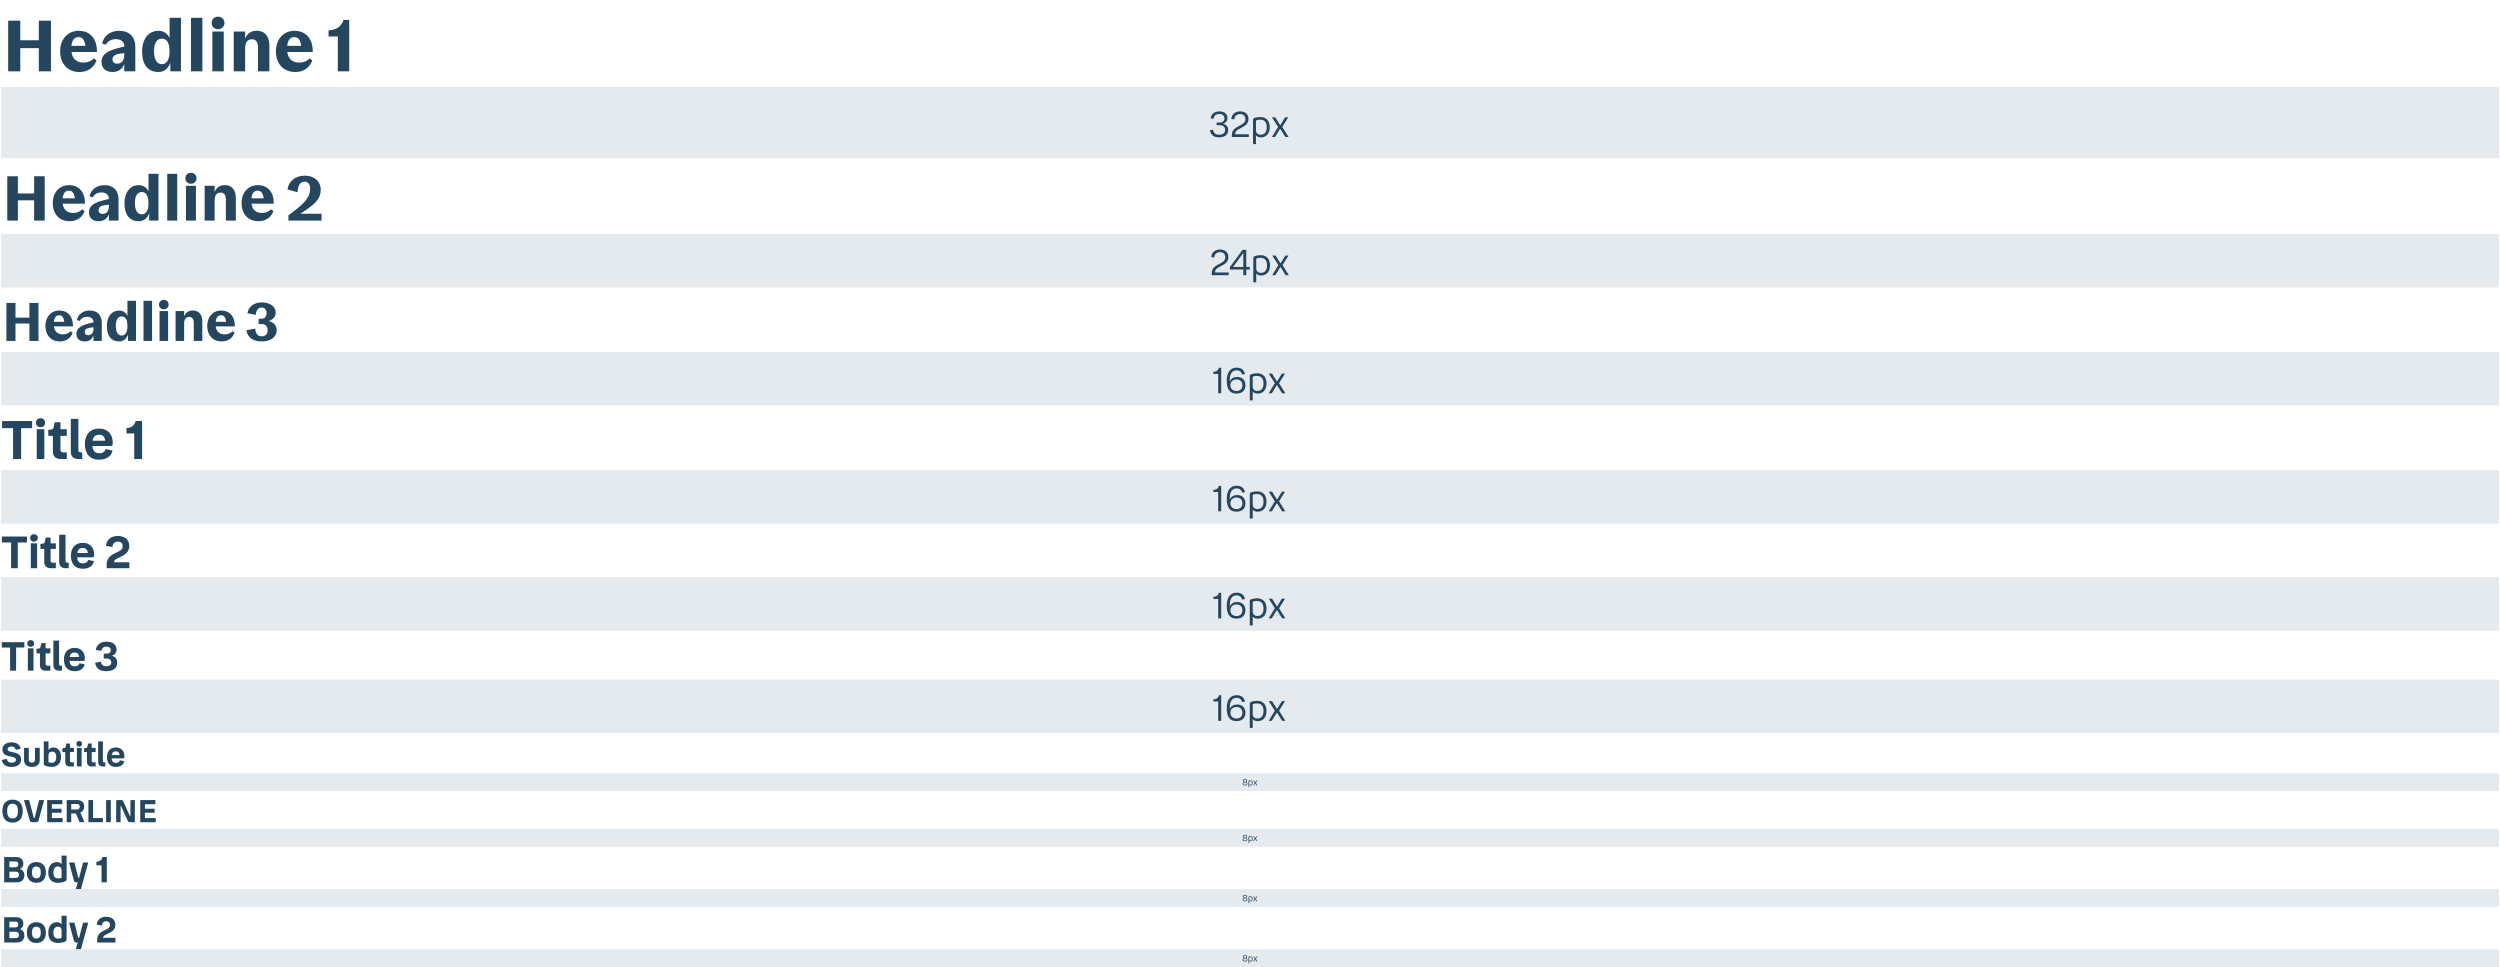 <svg width="1122" height="434" viewBox="0 0 1122 434" fill="none" xmlns="http://www.w3.org/2000/svg">
<path d="M3.668 9.28H9.108V18.08H17.428V9.28H22.868V32H17.428V21.6H9.108V32H3.668V9.28ZM43.503 23.328H32.079C32.495 26.336 34.319 28.096 37.487 28.096C39.407 28.096 40.911 27.424 42.127 26.208L43.311 27.136C42.223 30.176 39.599 32.32 35.631 32.32C30.415 32.32 26.991 28.672 26.991 23.008C26.991 17.696 30.319 13.824 35.343 13.824C40.559 13.824 43.631 17.6 43.503 23.328ZM35.247 16.64C33.423 16.64 32.335 17.952 32.047 20.576H38.319C37.967 17.952 37.007 16.64 35.247 16.64ZM53.496 13.824C57.848 13.824 60.728 16.288 60.728 21.152V32H55.768V28.736C55 30.752 53.4 32.32 50.488 32.32C47.256 32.32 45.56 30.464 45.56 27.808C45.56 24.416 48.216 22.752 53.432 21.472L55.768 20.896V20.608C55.768 18.944 54.36 17.568 52.024 17.568C49.976 17.568 48.408 18.432 47.512 20.064L45.816 19.52C46.584 16.16 49.4 13.824 53.496 13.824ZM50.488 26.624C50.488 27.904 51.256 28.576 52.632 28.576C54.168 28.576 55.768 27.552 55.768 24.8V23.84L53.72 24.096C51.512 24.384 50.488 25.28 50.488 26.624ZM71.135 32.32C66.303 32.32 63.775 28.96 63.775 23.072C63.775 17.504 66.687 13.824 71.103 13.824C73.375 13.824 75.071 14.944 76.095 17.024V8H81.215V32H76.447V28.224C75.423 30.976 73.471 32.32 71.135 32.32ZM72.639 28.8C75.071 28.8 76.095 26.368 76.095 23.072C76.095 19.584 75.071 17.344 72.639 17.344C70.431 17.344 69.119 19.264 69.119 23.072C69.119 26.72 70.431 28.8 72.639 28.8ZM90.829 32H85.709V8H90.829V32ZM97.862 13.12C96.166 13.12 94.983 11.904 94.983 10.304C94.983 8.672 96.166 7.488 97.862 7.488C99.526 7.488 100.743 8.672 100.743 10.304C100.743 11.904 99.526 13.12 97.862 13.12ZM95.302 14.144H100.423V32H95.302V14.144ZM110.016 21.696V32H104.896V14.144H110.016V17.28C110.944 15.072 112.704 13.792 115.264 13.792C118.656 13.792 120.896 16.064 120.896 20.48V32H115.776V21.216C115.776 18.816 114.816 17.632 113.056 17.632C111.072 17.632 110.016 18.976 110.016 21.696ZM140.347 23.328H128.923C129.339 26.336 131.163 28.096 134.331 28.096C136.251 28.096 137.755 27.424 138.971 26.208L140.155 27.136C139.067 30.176 136.443 32.32 132.475 32.32C127.259 32.32 123.835 28.672 123.835 23.008C123.835 17.696 127.163 13.824 132.187 13.824C137.403 13.824 140.475 17.6 140.347 23.328ZM132.091 16.64C130.267 16.64 129.179 17.952 128.891 20.576H135.163C134.811 17.952 133.851 16.64 132.091 16.64ZM147.45 13.632C151.161 13.44 153.21 11.84 154.17 8.96H156.73V32H151.61V16.352H147.45V13.632Z" fill="#25465F"/>
<rect width="1121" height="32" transform="translate(0.5 39)" fill="#E4EAED"/>
<path d="M551.22 58.396C551.22 60.492 549.62 61.644 547.156 61.644C544.644 61.644 543.332 60.476 543.028 58.412L544.388 58.172C544.58 59.644 545.524 60.476 547.156 60.476C548.852 60.476 549.828 59.66 549.828 58.348C549.828 57.036 549.012 56.188 547.332 56.188H546.004V55.004H547.284C548.772 55.004 549.54 54.3 549.54 53.132C549.54 51.916 548.724 51.164 547.252 51.164C545.668 51.164 544.756 51.98 544.628 53.356L543.332 53.132C543.572 51.164 545.028 49.996 547.284 49.996C549.508 49.996 550.884 51.132 550.884 53.004C550.884 54.316 550.132 55.164 548.868 55.532C550.372 55.884 551.22 56.86 551.22 58.396ZM552.864 60.46C552.864 58.412 554.352 57.42 555.952 56.588C557.552 55.756 558.928 55.196 558.928 53.484C558.928 52.044 558.048 51.18 556.576 51.18C555.04 51.18 554.08 52.076 553.936 53.596L552.592 53.372C552.864 51.228 554.288 49.996 556.576 49.996C558.896 49.996 560.304 51.292 560.304 53.468C560.304 55.532 558.848 56.46 557.152 57.34C555.712 58.092 554.336 58.7 554.336 60.14V60.268H560.48V61.5H552.864V60.46ZM565.926 61.644C564.918 61.644 564.166 61.34 563.67 60.716V64.7H562.358V53.836C562.358 53.276 562.63 53.1 563.03 52.956C563.798 52.652 564.934 52.524 565.67 52.524C568.246 52.524 569.862 54.172 569.862 57.084C569.862 60.06 568.182 61.644 565.926 61.644ZM568.518 57.116C568.518 54.94 567.526 53.708 565.622 53.708C564.902 53.708 564.39 53.804 564.086 53.9C563.734 53.996 563.67 54.06 563.67 54.348V58.332C563.67 59.708 564.406 60.46 565.798 60.46C567.478 60.46 568.518 59.324 568.518 57.116ZM570.852 52.668H572.356L574.42 55.996C574.468 56.076 574.516 56.092 574.58 56.092C574.628 56.092 574.66 56.092 574.724 55.996L576.756 52.668H578.164L575.492 56.972L578.324 61.5H576.868L574.676 57.996C574.628 57.916 574.596 57.9 574.532 57.9C574.468 57.9 574.436 57.916 574.388 57.996L572.244 61.5H570.836L573.604 56.972L570.852 52.668Z" fill="#25465F"/>
<path d="M3.272 79.12H8.032V86.82H15.312V79.12H20.072V99H15.312V89.9H8.032V99H3.272V79.12ZM38.128 91.412H28.132C28.496 94.044 30.092 95.584 32.864 95.584C34.544 95.584 35.86 94.996 36.924 93.932L37.96 94.744C37.008 97.404 34.712 99.28 31.24 99.28C26.676 99.28 23.68 96.088 23.68 91.132C23.68 86.484 26.592 83.096 30.988 83.096C35.552 83.096 38.24 86.4 38.128 91.412ZM30.904 85.56C29.308 85.56 28.356 86.708 28.104 89.004H33.592C33.284 86.708 32.444 85.56 30.904 85.56ZM46.871 83.096C50.679 83.096 53.199 85.252 53.199 89.508V99H48.859V96.144C48.187 97.908 46.787 99.28 44.239 99.28C41.411 99.28 39.927 97.656 39.927 95.332C39.927 92.364 42.251 90.908 46.815 89.788L48.859 89.284V89.032C48.859 87.576 47.627 86.372 45.583 86.372C43.791 86.372 42.419 87.128 41.635 88.556L40.151 88.08C40.823 85.14 43.287 83.096 46.871 83.096ZM44.239 94.296C44.239 95.416 44.911 96.004 46.115 96.004C47.459 96.004 48.859 95.108 48.859 92.7V91.86L47.067 92.084C45.135 92.336 44.239 93.12 44.239 94.296ZM62.305 99.28C58.077 99.28 55.865 96.34 55.865 91.188C55.865 86.316 58.413 83.096 62.277 83.096C64.265 83.096 65.749 84.076 66.645 85.896V78H71.125V99H66.953V95.696C66.057 98.104 64.349 99.28 62.305 99.28ZM63.621 96.2C65.749 96.2 66.645 94.072 66.645 91.188C66.645 88.136 65.749 86.176 63.621 86.176C61.689 86.176 60.541 87.856 60.541 91.188C60.541 94.38 61.689 96.2 63.621 96.2ZM79.538 99H75.058V78H79.538V99ZM85.692 82.48C84.208 82.48 83.172 81.416 83.172 80.016C83.172 78.588 84.208 77.552 85.692 77.552C87.148 77.552 88.212 78.588 88.212 80.016C88.212 81.416 87.148 82.48 85.692 82.48ZM83.452 83.376H87.932V99H83.452V83.376ZM96.327 89.984V99H91.847V83.376H96.327V86.12C97.139 84.188 98.679 83.068 100.919 83.068C103.887 83.068 105.847 85.056 105.847 88.92V99H101.367V89.564C101.367 87.464 100.527 86.428 98.987 86.428C97.251 86.428 96.327 87.604 96.327 89.984ZM122.866 91.412H112.87C113.234 94.044 114.83 95.584 117.602 95.584C119.282 95.584 120.598 94.996 121.662 93.932L122.698 94.744C121.746 97.404 119.45 99.28 115.978 99.28C111.414 99.28 108.418 96.088 108.418 91.132C108.418 86.484 111.33 83.096 115.726 83.096C120.29 83.096 122.978 86.4 122.866 91.412ZM115.642 85.56C114.046 85.56 113.094 86.708 112.842 89.004H118.33C118.022 86.708 117.182 85.56 115.642 85.56ZM129.445 96.676L132.777 94.1C138.433 89.732 139.189 87.1 139.189 84.468C139.189 82.704 138.265 81.528 136.697 81.528C134.681 81.528 133.645 83.376 133.561 86.288L129.053 85.056C129.473 81.248 132.693 78.84 136.697 78.84C141.373 78.84 143.949 81.696 143.949 85.056C143.949 88.528 142.521 90.936 135.997 95.136L134.793 95.92H144.313V99H129.445V96.676Z" fill="#25465F"/>
<rect width="1121" height="24" transform="translate(0.5 105)" fill="#E4EAED"/>
<path d="M543.848 122.46C543.848 120.412 545.336 119.42 546.936 118.588C548.536 117.756 549.912 117.196 549.912 115.484C549.912 114.044 549.032 113.18 547.56 113.18C546.024 113.18 545.064 114.076 544.92 115.596L543.576 115.372C543.848 113.228 545.272 111.996 547.56 111.996C549.88 111.996 551.288 113.292 551.288 115.468C551.288 117.532 549.832 118.46 548.136 119.34C546.696 120.092 545.32 120.7 545.32 122.14V122.268H551.464V123.5H543.848V122.46ZM559.333 123.5H557.989V120.956H551.973V119.884L557.637 112.14H559.333V119.804H560.917V120.956H559.333V123.5ZM553.397 119.804H557.989V113.532L553.397 119.804ZM566.051 123.644C565.043 123.644 564.291 123.34 563.795 122.716V126.7H562.483V115.836C562.483 115.276 562.755 115.1 563.155 114.956C563.923 114.652 565.059 114.524 565.795 114.524C568.371 114.524 569.987 116.172 569.987 119.084C569.987 122.06 568.307 123.644 566.051 123.644ZM568.643 119.116C568.643 116.94 567.651 115.708 565.747 115.708C565.027 115.708 564.515 115.804 564.211 115.9C563.859 115.996 563.795 116.06 563.795 116.348V120.332C563.795 121.708 564.531 122.46 565.923 122.46C567.603 122.46 568.643 121.324 568.643 119.116ZM570.977 114.668H572.481L574.545 117.996C574.593 118.076 574.641 118.092 574.705 118.092C574.753 118.092 574.785 118.092 574.849 117.996L576.881 114.668H578.289L575.617 118.972L578.449 123.5H576.993L574.801 119.996C574.753 119.916 574.721 119.9 574.657 119.9C574.593 119.9 574.561 119.916 574.513 119.996L572.369 123.5H570.961L573.729 118.972L570.977 114.668Z" fill="#25465F"/>
<path d="M2.876 135.96H6.956V142.56H13.196V135.96H17.276V153H13.196V145.2H6.956V153H2.876V135.96ZM32.752 146.496H24.184C24.496 148.752 25.864 150.072 28.24 150.072C29.68 150.072 30.808 149.568 31.72 148.656L32.608 149.352C31.792 151.632 29.824 153.24 26.848 153.24C22.936 153.24 20.368 150.504 20.368 146.256C20.368 142.272 22.864 139.368 26.632 139.368C30.544 139.368 32.848 142.2 32.752 146.496ZM26.56 141.48C25.192 141.48 24.376 142.464 24.16 144.432H28.864C28.6 142.464 27.88 141.48 26.56 141.48ZM40.247 139.368C43.511 139.368 45.671 141.216 45.671 144.864V153H41.951V150.552C41.375 152.064 40.175 153.24 37.991 153.24C35.567 153.24 34.295 151.848 34.295 149.856C34.295 147.312 36.287 146.064 40.199 145.104L41.951 144.672V144.456C41.951 143.208 40.895 142.176 39.143 142.176C37.607 142.176 36.431 142.824 35.759 144.048L34.487 143.64C35.063 141.12 37.175 139.368 40.247 139.368ZM37.991 148.968C37.991 149.928 38.567 150.432 39.599 150.432C40.751 150.432 41.951 149.664 41.951 147.6V146.88L40.415 147.072C38.759 147.288 37.991 147.96 37.991 148.968ZM53.476 153.24C49.852 153.24 47.956 150.72 47.956 146.304C47.956 142.128 50.14 139.368 53.452 139.368C55.156 139.368 56.428 140.208 57.196 141.768V135H61.036V153H57.46V150.168C56.692 152.232 55.228 153.24 53.476 153.24ZM54.604 150.6C56.428 150.6 57.196 148.776 57.196 146.304C57.196 143.688 56.428 142.008 54.604 142.008C52.948 142.008 51.964 143.448 51.964 146.304C51.964 149.04 52.948 150.6 54.604 150.6ZM68.247 153H64.407V135H68.247V153ZM73.522 138.84C72.25 138.84 71.362 137.928 71.362 136.728C71.362 135.504 72.25 134.616 73.522 134.616C74.77 134.616 75.682 135.504 75.682 136.728C75.682 137.928 74.77 138.84 73.522 138.84ZM71.602 139.608H75.442V153H71.602V139.608ZM82.637 145.272V153H78.797V139.608H82.637V141.96C83.333 140.304 84.653 139.344 86.573 139.344C89.117 139.344 90.797 141.048 90.797 144.36V153H86.957V144.912C86.957 143.112 86.237 142.224 84.917 142.224C83.429 142.224 82.637 143.232 82.637 145.272ZM105.385 146.496H96.817C97.129 148.752 98.497 150.072 100.873 150.072C102.313 150.072 103.441 149.568 104.353 148.656L105.241 149.352C104.425 151.632 102.457 153.24 99.481 153.24C95.569 153.24 93.001 150.504 93.001 146.256C93.001 142.272 95.497 139.368 99.265 139.368C103.177 139.368 105.481 142.2 105.385 146.496ZM99.193 141.48C97.825 141.48 97.009 142.464 96.793 144.432H101.497C101.233 142.464 100.513 141.48 99.193 141.48ZM117.552 153.24C113.76 153.24 111.12 151.656 110.592 148.2L114.552 147.48C114.72 149.736 115.656 150.936 117.408 150.936C119.208 150.936 120.096 149.88 120.096 148.2C120.096 146.352 119.04 145.44 117.552 145.44H116.088V143.04H117.408C118.776 143.04 119.64 142.104 119.64 140.52C119.64 139.056 118.824 138.024 117.384 138.024C115.752 138.024 114.96 139.296 114.792 141.312L111.048 140.592C111.504 137.472 114.264 135.72 117.456 135.72C121.272 135.72 123.72 137.664 123.72 140.256C123.72 142.08 122.568 143.544 120.456 144.072C122.808 144.504 124.176 146.064 124.176 148.2C124.176 151.416 121.296 153.24 117.552 153.24Z" fill="#25465F"/>
<rect width="1121" height="24" transform="translate(0.5 158)" fill="#E4EAED"/>
<path d="M548.08 165.044V176.5H546.72V167.812H544.56V166.868C545.776 166.852 546.8 166.292 546.992 165.044H548.08ZM558.954 172.9C558.954 175.236 557.434 176.644 554.922 176.644C551.962 176.644 550.57 174.772 550.57 170.82C550.57 167.044 552.202 164.996 554.986 164.996C557.098 164.996 558.378 166.052 558.746 167.844L557.418 168.084C557.226 166.9 556.314 166.196 554.97 166.196C553.05 166.196 551.93 167.7 551.93 170.516V171.204C552.458 169.828 553.738 169.172 555.162 169.172C557.53 169.172 558.954 170.596 558.954 172.9ZM554.89 175.476C556.57 175.476 557.578 174.516 557.578 172.9C557.578 171.268 556.57 170.292 554.906 170.292C553.466 170.292 552.202 171.22 552.202 172.868C552.202 174.308 553.146 175.476 554.89 175.476ZM564.473 176.644C563.465 176.644 562.713 176.34 562.217 175.716V179.7H560.905V168.836C560.905 168.276 561.177 168.1 561.577 167.956C562.345 167.652 563.481 167.524 564.217 167.524C566.793 167.524 568.409 169.172 568.409 172.084C568.409 175.06 566.729 176.644 564.473 176.644ZM567.065 172.116C567.065 169.94 566.073 168.708 564.169 168.708C563.449 168.708 562.937 168.804 562.633 168.9C562.281 168.996 562.217 169.06 562.217 169.348V173.332C562.217 174.708 562.953 175.46 564.345 175.46C566.025 175.46 567.065 174.324 567.065 172.116ZM569.399 167.668H570.903L572.967 170.996C573.015 171.076 573.062 171.092 573.127 171.092C573.174 171.092 573.207 171.092 573.271 170.996L575.303 167.668H576.711L574.039 171.972L576.871 176.5H575.415L573.223 172.996C573.174 172.916 573.143 172.9 573.079 172.9C573.015 172.9 572.983 172.916 572.935 172.996L570.791 176.5H569.383L572.151 171.972L569.399 167.668Z" fill="#25465F"/>
<path d="M0.932 192.152V188.96H14.42V192.152H9.476V206H5.876V192.152H0.932ZM18.18 191.744C16.98 191.744 16.116 190.856 16.116 189.728C16.116 188.552 16.98 187.688 18.18 187.688C19.38 187.688 20.268 188.552 20.268 189.728C20.268 190.856 19.38 191.744 18.18 191.744ZM16.5 192.632H19.884V206H16.5V192.632ZM27.139 195.632V201.848C27.139 202.616 27.523 203.024 28.291 203.024H29.971V206H27.139C24.931 206 23.731 204.824 23.731 202.568V195.632H21.667V192.944L22.987 192.752C23.635 192.656 23.851 192.512 23.995 191.96L24.547 189.512H27.139V192.632H29.971V195.632H27.139ZM35.109 206C33.093 206 31.773 204.944 31.773 202.664V188H35.181V202.016C35.181 202.664 35.493 203.024 36.117 203.024H36.909V206H35.109ZM44.617 203.408C46.249 203.408 47.161 202.64 47.329 201.536L50.497 202.184C49.993 204.728 47.833 206.312 44.497 206.312C40.369 206.312 38.089 203.72 38.089 199.28C38.089 195.032 40.489 192.344 44.473 192.344C48.505 192.344 50.593 195.08 50.593 198.56C50.593 199.712 50.521 200.168 49.825 200.168H41.473C41.665 202.592 42.793 203.408 44.617 203.408ZM44.473 195.128C42.889 195.128 41.857 195.848 41.521 197.816H47.209C46.993 195.968 46.081 195.128 44.473 195.128ZM63.772 188.936V206H60.243V194.552H56.764V192.08C58.803 192.08 60.483 190.952 60.843 188.936H63.772Z" fill="#25465F"/>
<rect width="1121" height="24" transform="translate(0.5 211)" fill="#E4EAED"/>
<path d="M548.08 218.044V229.5H546.72V220.812H544.56V219.868C545.776 219.852 546.8 219.292 546.992 218.044H548.08ZM558.954 225.9C558.954 228.236 557.434 229.644 554.922 229.644C551.962 229.644 550.57 227.772 550.57 223.82C550.57 220.044 552.202 217.996 554.986 217.996C557.098 217.996 558.378 219.052 558.746 220.844L557.418 221.084C557.226 219.9 556.314 219.196 554.97 219.196C553.05 219.196 551.93 220.7 551.93 223.516V224.204C552.458 222.828 553.738 222.172 555.162 222.172C557.53 222.172 558.954 223.596 558.954 225.9ZM554.89 228.476C556.57 228.476 557.578 227.516 557.578 225.9C557.578 224.268 556.57 223.292 554.906 223.292C553.466 223.292 552.202 224.22 552.202 225.868C552.202 227.308 553.146 228.476 554.89 228.476ZM564.473 229.644C563.465 229.644 562.713 229.34 562.217 228.716V232.7H560.905V221.836C560.905 221.276 561.177 221.1 561.577 220.956C562.345 220.652 563.481 220.524 564.217 220.524C566.793 220.524 568.409 222.172 568.409 225.084C568.409 228.06 566.729 229.644 564.473 229.644ZM567.065 225.116C567.065 222.94 566.073 221.708 564.169 221.708C563.449 221.708 562.937 221.804 562.633 221.9C562.281 221.996 562.217 222.06 562.217 222.348V226.332C562.217 227.708 562.953 228.46 564.345 228.46C566.025 228.46 567.065 227.324 567.065 225.116ZM569.399 220.668H570.903L572.967 223.996C573.015 224.076 573.062 224.092 573.127 224.092C573.174 224.092 573.207 224.092 573.271 223.996L575.303 220.668H576.711L574.039 224.972L576.871 229.5H575.415L573.223 225.996C573.174 225.916 573.143 225.9 573.079 225.9C573.015 225.9 572.983 225.916 572.935 225.996L570.791 229.5H569.383L572.151 224.972L569.399 220.668Z" fill="#25465F"/>
<path d="M0.86 243.46V240.8H12.1V243.46H7.98V255H4.98V243.46H0.86ZM15.233 243.12C14.233 243.12 13.513 242.38 13.513 241.44C13.513 240.46 14.233 239.74 15.233 239.74C16.233 239.74 16.973 240.46 16.973 241.44C16.973 242.38 16.233 243.12 15.233 243.12ZM13.833 243.86H16.653V255H13.833V243.86ZM22.7 246.36V251.54C22.7 252.18 23.02 252.52 23.66 252.52H25.059V255H22.7C20.86 255 19.86 254.02 19.86 252.14V246.36H18.14V244.12L19.239 243.96C19.779 243.88 19.959 243.76 20.079 243.3L20.54 241.26H22.7V243.86H25.059V246.36H22.7ZM29.341 255C27.661 255 26.561 254.12 26.561 252.22V240H29.401V251.68C29.401 252.22 29.661 252.52 30.181 252.52H30.841V255H29.341ZM37.264 252.84C38.624 252.84 39.385 252.2 39.525 251.28L42.164 251.82C41.745 253.94 39.944 255.26 37.164 255.26C33.724 255.26 31.825 253.1 31.825 249.4C31.825 245.86 33.825 243.62 37.145 243.62C40.505 243.62 42.245 245.9 42.245 248.8C42.245 249.76 42.184 250.14 41.605 250.14H34.645C34.804 252.16 35.745 252.84 37.264 252.84ZM37.145 245.94C35.825 245.94 34.965 246.54 34.684 248.18H39.425C39.245 246.64 38.484 245.94 37.145 245.94ZM47.866 253.32C47.866 250.76 49.486 249.3 51.506 248.34C53.546 247.36 55.046 246.88 55.046 245.14C55.046 243.82 54.246 243.08 52.906 243.08C51.446 243.08 50.586 243.96 50.446 245.5L47.526 244.98C47.906 242.12 49.886 240.54 52.906 240.54C56.066 240.54 58.006 242.24 58.006 245.06C58.006 247.44 56.566 248.72 54.406 249.78C52.746 250.62 51.186 251.1 51.106 252.34H58.066V255H47.866V253.32Z" fill="#25465F"/>
<rect width="1121" height="24" transform="translate(0.5 259)" fill="#E4EAED"/>
<path d="M548.08 266.044V277.5H546.72V268.812H544.56V267.868C545.776 267.852 546.8 267.292 546.992 266.044H548.08ZM558.954 273.9C558.954 276.236 557.434 277.644 554.922 277.644C551.962 277.644 550.57 275.772 550.57 271.82C550.57 268.044 552.202 265.996 554.986 265.996C557.098 265.996 558.378 267.052 558.746 268.844L557.418 269.084C557.226 267.9 556.314 267.196 554.97 267.196C553.05 267.196 551.93 268.7 551.93 271.516V272.204C552.458 270.828 553.738 270.172 555.162 270.172C557.53 270.172 558.954 271.596 558.954 273.9ZM554.89 276.476C556.57 276.476 557.578 275.516 557.578 273.9C557.578 272.268 556.57 271.292 554.906 271.292C553.466 271.292 552.202 272.22 552.202 273.868C552.202 275.308 553.146 276.476 554.89 276.476ZM564.473 277.644C563.465 277.644 562.713 277.34 562.217 276.716V280.7H560.905V269.836C560.905 269.276 561.177 269.1 561.577 268.956C562.345 268.652 563.481 268.524 564.217 268.524C566.793 268.524 568.409 270.172 568.409 273.084C568.409 276.06 566.729 277.644 564.473 277.644ZM567.065 273.116C567.065 270.94 566.073 269.708 564.169 269.708C563.449 269.708 562.937 269.804 562.633 269.9C562.281 269.996 562.217 270.06 562.217 270.348V274.332C562.217 275.708 562.953 276.46 564.345 276.46C566.025 276.46 567.065 275.324 567.065 273.116ZM569.399 268.668H570.903L572.967 271.996C573.015 272.076 573.062 272.092 573.127 272.092C573.174 272.092 573.207 272.092 573.271 271.996L575.303 268.668H576.711L574.039 272.972L576.871 277.5H575.415L573.223 273.996C573.174 273.916 573.143 273.9 573.079 273.9C573.015 273.9 572.983 273.916 572.935 273.996L570.791 277.5H569.383L572.151 272.972L569.399 268.668Z" fill="#25465F"/>
<path d="M0.824 290.614V288.22H10.94V290.614H7.232V301H4.532V290.614H0.824ZM13.76 290.308C12.86 290.308 12.212 289.642 12.212 288.796C12.212 287.914 12.86 287.266 13.76 287.266C14.66 287.266 15.326 287.914 15.326 288.796C15.326 289.642 14.66 290.308 13.76 290.308ZM12.5 290.974H15.038V301H12.5V290.974ZM20.48 293.224V297.886C20.48 298.462 20.768 298.768 21.344 298.768H22.604V301H20.48C18.824 301 17.924 300.118 17.924 298.426V293.224H16.376V291.208L17.366 291.064C17.852 290.992 18.014 290.884 18.122 290.47L18.536 288.634H20.48V290.974H22.604V293.224H20.48ZM26.457 301C24.945 301 23.955 300.208 23.955 298.498V287.5H26.511V298.012C26.511 298.498 26.745 298.768 27.213 298.768H27.807V301H26.457ZM33.588 299.056C34.812 299.056 35.496 298.48 35.622 297.652L37.998 298.138C37.62 300.046 36 301.234 33.498 301.234C30.402 301.234 28.692 299.29 28.692 295.96C28.692 292.774 30.492 290.758 33.48 290.758C36.504 290.758 38.07 292.81 38.07 295.42C38.07 296.284 38.016 296.626 37.494 296.626H31.23C31.374 298.444 32.22 299.056 33.588 299.056ZM33.48 292.846C32.292 292.846 31.518 293.386 31.266 294.862H35.532C35.37 293.476 34.686 292.846 33.48 292.846ZM52.616 297.418C52.616 299.974 50.636 301.234 47.702 301.234C44.732 301.234 43.04 299.956 42.68 297.436L45.308 296.95C45.506 298.372 46.28 299.002 47.702 299.002C49.16 299.002 49.916 298.372 49.916 297.31C49.916 296.248 49.25 295.564 47.936 295.564H46.55V293.332H47.792C49.07 293.332 49.718 292.756 49.718 291.82C49.718 290.83 49.052 290.218 47.792 290.218C46.388 290.218 45.686 290.938 45.506 292.126L42.986 291.658C43.346 289.354 45.146 287.986 47.846 287.986C50.546 287.986 52.31 289.3 52.31 291.514C52.31 292.972 51.536 293.836 50.24 294.322C51.734 294.754 52.616 295.708 52.616 297.418Z" fill="#25465F"/>
<rect width="1121" height="24" transform="translate(0.5 305)" fill="#E4EAED"/>
<path d="M548.08 312.044V323.5H546.72V314.812H544.56V313.868C545.776 313.852 546.8 313.292 546.992 312.044H548.08ZM558.954 319.9C558.954 322.236 557.434 323.644 554.922 323.644C551.962 323.644 550.57 321.772 550.57 317.82C550.57 314.044 552.202 311.996 554.986 311.996C557.098 311.996 558.378 313.052 558.746 314.844L557.418 315.084C557.226 313.9 556.314 313.196 554.97 313.196C553.05 313.196 551.93 314.7 551.93 317.516V318.204C552.458 316.828 553.738 316.172 555.162 316.172C557.53 316.172 558.954 317.596 558.954 319.9ZM554.89 322.476C556.57 322.476 557.578 321.516 557.578 319.9C557.578 318.268 556.57 317.292 554.906 317.292C553.466 317.292 552.202 318.22 552.202 319.868C552.202 321.308 553.146 322.476 554.89 322.476ZM564.473 323.644C563.465 323.644 562.713 323.34 562.217 322.716V326.7H560.905V315.836C560.905 315.276 561.177 315.1 561.577 314.956C562.345 314.652 563.481 314.524 564.217 314.524C566.793 314.524 568.409 316.172 568.409 319.084C568.409 322.06 566.729 323.644 564.473 323.644ZM567.065 319.116C567.065 316.94 566.073 315.708 564.169 315.708C563.449 315.708 562.937 315.804 562.633 315.9C562.281 315.996 562.217 316.06 562.217 316.348V320.332C562.217 321.708 562.953 322.46 564.345 322.46C566.025 322.46 567.065 321.324 567.065 319.116ZM569.399 314.668H570.903L572.967 317.996C573.015 318.076 573.062 318.092 573.127 318.092C573.174 318.092 573.207 318.092 573.271 317.996L575.303 314.668H576.711L574.039 318.972L576.871 323.5H575.415L573.223 319.996C573.174 319.916 573.143 319.9 573.079 319.9C573.015 319.9 572.983 319.916 572.935 319.996L570.791 323.5H569.383L572.151 318.972L569.399 314.668Z" fill="#25465F"/>
<path d="M0.77 341.075L3.05 340.58C3.245 341.705 3.95 342.29 5.285 342.29C6.485 342.29 7.145 341.825 7.145 341.03C7.145 340.22 6.665 339.935 5.405 339.665L4.205 339.41C2.21 338.99 1.085 338.24 1.085 336.365C1.085 334.475 2.6 333.155 5.18 333.155C7.49 333.155 8.915 334.16 9.29 336.035L7.07 336.53C6.875 335.495 6.23 335.06 5.165 335.06C4.025 335.06 3.395 335.495 3.395 336.245C3.41 337.04 3.995 337.205 5.18 337.46L6.275 337.7C8.435 338.18 9.47 339.095 9.47 340.865C9.47 342.98 7.865 344.195 5.285 344.195C2.795 344.195 1.295 343.385 0.77 341.075ZM14.313 342.26C15.213 342.26 15.708 341.81 15.708 340.985V335.645H17.838V341.24C17.838 343.115 16.428 344.195 14.313 344.195C12.213 344.195 10.803 343.115 10.803 341.24V335.645H12.918V340.985C12.918 341.81 13.428 342.26 14.313 342.26ZM27.378 339.74C27.378 342.695 25.713 344.195 23.178 344.195C22.338 344.195 21.123 344.045 20.298 343.64C19.908 343.46 19.653 343.295 19.653 342.65V332.75H21.768V336.635C22.233 335.885 22.968 335.465 23.988 335.465C25.968 335.465 27.378 336.995 27.378 339.74ZM25.233 339.74C25.233 338.15 24.543 337.325 23.418 337.325C22.383 337.325 21.768 337.94 21.768 338.96V341.795C21.768 342.05 21.798 342.095 22.098 342.185C22.323 342.245 22.713 342.335 23.178 342.335C24.588 342.335 25.233 341.42 25.233 339.74ZM31.403 337.52V341.405C31.403 341.885 31.643 342.14 32.123 342.14H33.173V344H31.403C30.023 344 29.273 343.265 29.273 341.855V337.52H27.983V335.84L28.808 335.72C29.213 335.66 29.348 335.57 29.438 335.225L29.783 333.695H31.403V335.645H33.173V337.52H31.403ZM35.559 335.09C34.809 335.09 34.269 334.535 34.269 333.83C34.269 333.095 34.809 332.555 35.559 332.555C36.309 332.555 36.864 333.095 36.864 333.83C36.864 334.535 36.309 335.09 35.559 335.09ZM34.509 335.645H36.624V344H34.509V335.645ZM41.158 337.52V341.405C41.158 341.885 41.398 342.14 41.878 342.14H42.928V344H41.158C39.778 344 39.028 343.265 39.028 341.855V337.52H37.738V335.84L38.563 335.72C38.968 335.66 39.103 335.57 39.193 335.225L39.538 333.695H41.158V335.645H42.928V337.52H41.158ZM46.139 344C44.88 344 44.054 343.34 44.054 341.915V332.75H46.184V341.51C46.184 341.915 46.38 342.14 46.77 342.14H47.264V344H46.139ZM52.082 342.38C53.102 342.38 53.672 341.9 53.777 341.21L55.757 341.615C55.442 343.205 54.092 344.195 52.007 344.195C49.427 344.195 48.002 342.575 48.002 339.8C48.002 337.145 49.502 335.465 51.992 335.465C54.512 335.465 55.817 337.175 55.817 339.35C55.817 340.07 55.772 340.355 55.337 340.355H50.117C50.237 341.87 50.942 342.38 52.082 342.38ZM51.992 337.205C51.002 337.205 50.357 337.655 50.147 338.885H53.702C53.567 337.73 52.997 337.205 51.992 337.205Z" fill="#25465F"/>
<rect width="1121" height="8" transform="translate(0.5 347)" fill="#E4EAED"/>
<path d="M558.756 352.536C558.088 352.536 557.692 352.244 557.692 351.74C557.692 351.368 557.916 351.112 558.316 351.012C557.992 350.908 557.812 350.68 557.812 350.36C557.812 349.896 558.164 349.624 558.756 349.624C559.348 349.624 559.7 349.896 559.7 350.36C559.7 350.68 559.52 350.908 559.196 351.012C559.592 351.112 559.816 351.368 559.816 351.74C559.816 352.244 559.42 352.536 558.756 352.536ZM558.756 349.904C558.376 349.904 558.148 350.088 558.148 350.396C558.148 350.696 558.376 350.884 558.756 350.884C559.136 350.884 559.364 350.696 559.364 350.396C559.364 350.088 559.136 349.904 558.756 349.904ZM558.756 352.256C559.204 352.256 559.476 352.052 559.476 351.712C559.476 351.372 559.204 351.164 558.756 351.164C558.304 351.164 558.036 351.372 558.036 351.712C558.036 352.052 558.304 352.256 558.756 352.256ZM561.22 352.536C560.968 352.536 560.78 352.46 560.656 352.304V353.3H560.328V350.584C560.328 350.444 560.396 350.4 560.496 350.364C560.688 350.288 560.972 350.256 561.156 350.256C561.8 350.256 562.204 350.668 562.204 351.396C562.204 352.14 561.784 352.536 561.22 352.536ZM561.868 351.404C561.868 350.86 561.62 350.552 561.144 350.552C560.964 350.552 560.836 350.576 560.76 350.6C560.672 350.624 560.656 350.64 560.656 350.712V351.708C560.656 352.052 560.84 352.24 561.188 352.24C561.608 352.24 561.868 351.956 561.868 351.404ZM562.451 350.292H562.827L563.343 351.124C563.355 351.144 563.367 351.148 563.383 351.148C563.395 351.148 563.403 351.148 563.419 351.124L563.927 350.292H564.279L563.611 351.368L564.319 352.5H563.955L563.407 351.624C563.395 351.604 563.387 351.6 563.371 351.6C563.355 351.6 563.347 351.604 563.335 351.624L562.799 352.5H562.447L563.139 351.368L562.451 350.292Z" fill="#25465F"/>
<path d="M5.624 369.182C2.754 369.182 1.06 367.362 1.06 364.016C1.06 360.684 2.754 358.878 5.638 358.878C8.508 358.878 10.202 360.684 10.202 364.016C10.202 367.362 8.508 369.182 5.624 369.182ZM5.638 367.32C7.234 367.32 8.046 366.34 8.046 364.016C8.046 361.706 7.234 360.74 5.638 360.74C4.028 360.74 3.216 361.706 3.216 364.016C3.216 366.34 4.028 367.32 5.638 367.32ZM10.744 359.06H13.068L15.14 366.914C15.196 367.096 15.224 367.152 15.35 367.152H15.406C15.532 367.152 15.546 367.096 15.588 366.914L17.548 359.06H19.802L17.324 368.202C17.17 368.79 16.862 369 16.176 369H14.524C13.866 369 13.544 368.79 13.376 368.202L10.744 359.06ZM21.173 369V359.06H27.963V360.922H23.273V362.952H27.627V364.758H23.273V367.138H28.117V369H21.173ZM29.936 359.06H34.668C36.656 359.06 37.804 360.18 37.804 362.028C37.804 363.316 37.146 364.24 36.082 364.66L37.888 369H35.718L34.262 365.486C34.136 365.178 34.08 365.094 33.744 365.094H31.966V369H29.936V359.06ZM34.64 360.838H31.966V363.302H34.64C35.396 363.302 35.802 362.826 35.802 362.084C35.802 361.328 35.396 360.838 34.64 360.838ZM39.671 359.06H41.771V367.138H46.181V369H39.671V359.06ZM47.628 359.06H49.728V369H47.628V359.06ZM52.139 369V359.536C52.139 359.242 52.322 359.06 52.615 359.06H54.477C54.883 359.06 55.108 359.172 55.261 359.536L58.313 366.256C58.342 366.312 58.383 366.34 58.425 366.34C58.495 366.34 58.538 366.298 58.538 366.214V359.06H60.526V368.524C60.526 368.818 60.343 369 60.05 369H58.202C57.795 369 57.572 368.888 57.417 368.538L54.352 361.804C54.324 361.734 54.295 361.706 54.239 361.706C54.156 361.706 54.127 361.762 54.127 361.846V369H52.139ZM62.94 369V359.06H69.73V360.922H65.04V362.952H69.394V364.758H65.04V367.138H69.884V369H62.94Z" fill="#25465F"/>
<rect width="1121" height="8" transform="translate(0.5 372)" fill="#E4EAED"/>
<path d="M558.756 377.536C558.088 377.536 557.692 377.244 557.692 376.74C557.692 376.368 557.916 376.112 558.316 376.012C557.992 375.908 557.812 375.68 557.812 375.36C557.812 374.896 558.164 374.624 558.756 374.624C559.348 374.624 559.7 374.896 559.7 375.36C559.7 375.68 559.52 375.908 559.196 376.012C559.592 376.112 559.816 376.368 559.816 376.74C559.816 377.244 559.42 377.536 558.756 377.536ZM558.756 374.904C558.376 374.904 558.148 375.088 558.148 375.396C558.148 375.696 558.376 375.884 558.756 375.884C559.136 375.884 559.364 375.696 559.364 375.396C559.364 375.088 559.136 374.904 558.756 374.904ZM558.756 377.256C559.204 377.256 559.476 377.052 559.476 376.712C559.476 376.372 559.204 376.164 558.756 376.164C558.304 376.164 558.036 376.372 558.036 376.712C558.036 377.052 558.304 377.256 558.756 377.256ZM561.22 377.536C560.968 377.536 560.78 377.46 560.656 377.304V378.3H560.328V375.584C560.328 375.444 560.396 375.4 560.496 375.364C560.688 375.288 560.972 375.256 561.156 375.256C561.8 375.256 562.204 375.668 562.204 376.396C562.204 377.14 561.784 377.536 561.22 377.536ZM561.868 376.404C561.868 375.86 561.62 375.552 561.144 375.552C560.964 375.552 560.836 375.576 560.76 375.6C560.672 375.624 560.656 375.64 560.656 375.712V376.708C560.656 377.052 560.84 377.24 561.188 377.24C561.608 377.24 561.868 376.956 561.868 376.404ZM562.451 375.292H562.827L563.343 376.124C563.355 376.144 563.367 376.148 563.383 376.148C563.395 376.148 563.403 376.148 563.419 376.124L563.927 375.292H564.279L563.611 376.368L564.319 377.5H563.955L563.407 376.624C563.395 376.604 563.387 376.6 563.371 376.6C563.355 376.6 563.347 376.604 563.335 376.624L562.799 377.5H562.447L563.139 376.368L562.451 375.292Z" fill="#25465F"/>
<path d="M1.876 396V384.64H7.3C9.332 384.64 10.484 385.808 10.484 387.552C10.484 388.768 9.956 389.584 8.884 390.032C10.34 390.416 10.932 391.52 10.932 392.816C10.932 394.816 9.684 396 7.476 396H1.876ZM6.932 386.624H4.212V389.216H6.996C7.764 389.216 8.196 388.736 8.196 387.904C8.196 387.072 7.748 386.624 6.932 386.624ZM7.156 391.2H4.212V394.016H7.124C8.036 394.016 8.5 393.52 8.5 392.624C8.5 391.696 8.004 391.2 7.156 391.2ZM16.316 396.208C13.628 396.208 12.06 394.496 12.06 391.552C12.06 388.624 13.628 386.896 16.316 386.896C19.02 386.896 20.588 388.624 20.588 391.552C20.588 394.496 19.02 396.208 16.316 396.208ZM16.316 394.176C17.644 394.176 18.3 393.408 18.3 391.552C18.3 389.712 17.644 388.912 16.316 388.912C14.988 388.912 14.348 389.712 14.348 391.552C14.348 393.408 14.988 394.176 16.316 394.176ZM29.205 395.584C28.309 396.032 26.933 396.208 26.037 396.208C23.397 396.208 21.669 394.8 21.669 391.6C21.669 388.608 23.205 386.896 25.541 386.896C26.469 386.896 27.173 387.232 27.637 387.856V384H29.893V394.528C29.893 395.216 29.621 395.392 29.205 395.584ZM23.973 391.568C23.973 393.312 24.613 394.224 26.101 394.224C26.613 394.224 27.029 394.128 27.285 394.064C27.605 393.968 27.637 393.936 27.637 393.664V390.608C27.637 389.504 27.029 388.88 25.973 388.88C24.661 388.88 23.973 389.904 23.973 391.568ZM30.986 387.088H33.402L35.05 393.728C35.114 393.904 35.146 393.952 35.306 393.952H35.498L37.29 387.088H39.61L36.282 399.2H33.962L34.906 396H34.394C33.594 396 33.306 395.728 33.098 394.912L30.986 387.088ZM47.931 384.624V396H45.579V388.368H43.259V386.72C44.619 386.72 45.739 385.968 45.979 384.624H47.931Z" fill="#25465F"/>
<rect width="1121" height="8" transform="translate(0.5 399)" fill="#E4EAED"/>
<path d="M558.756 404.536C558.088 404.536 557.692 404.244 557.692 403.74C557.692 403.368 557.916 403.112 558.316 403.012C557.992 402.908 557.812 402.68 557.812 402.36C557.812 401.896 558.164 401.624 558.756 401.624C559.348 401.624 559.7 401.896 559.7 402.36C559.7 402.68 559.52 402.908 559.196 403.012C559.592 403.112 559.816 403.368 559.816 403.74C559.816 404.244 559.42 404.536 558.756 404.536ZM558.756 401.904C558.376 401.904 558.148 402.088 558.148 402.396C558.148 402.696 558.376 402.884 558.756 402.884C559.136 402.884 559.364 402.696 559.364 402.396C559.364 402.088 559.136 401.904 558.756 401.904ZM558.756 404.256C559.204 404.256 559.476 404.052 559.476 403.712C559.476 403.372 559.204 403.164 558.756 403.164C558.304 403.164 558.036 403.372 558.036 403.712C558.036 404.052 558.304 404.256 558.756 404.256ZM561.22 404.536C560.968 404.536 560.78 404.46 560.656 404.304V405.3H560.328V402.584C560.328 402.444 560.396 402.4 560.496 402.364C560.688 402.288 560.972 402.256 561.156 402.256C561.8 402.256 562.204 402.668 562.204 403.396C562.204 404.14 561.784 404.536 561.22 404.536ZM561.868 403.404C561.868 402.86 561.62 402.552 561.144 402.552C560.964 402.552 560.836 402.576 560.76 402.6C560.672 402.624 560.656 402.64 560.656 402.712V403.708C560.656 404.052 560.84 404.24 561.188 404.24C561.608 404.24 561.868 403.956 561.868 403.404ZM562.451 402.292H562.827L563.343 403.124C563.355 403.144 563.367 403.148 563.383 403.148C563.395 403.148 563.403 403.148 563.419 403.124L563.927 402.292H564.279L563.611 403.368L564.319 404.5H563.955L563.407 403.624C563.395 403.604 563.387 403.6 563.371 403.6C563.355 403.6 563.347 403.604 563.335 403.624L562.799 404.5H562.447L563.139 403.368L562.451 402.292Z" fill="#25465F"/>
<path d="M1.876 423V411.64H7.3C9.332 411.64 10.484 412.808 10.484 414.552C10.484 415.768 9.956 416.584 8.884 417.032C10.34 417.416 10.932 418.52 10.932 419.816C10.932 421.816 9.684 423 7.476 423H1.876ZM6.932 413.624H4.212V416.216H6.996C7.764 416.216 8.196 415.736 8.196 414.904C8.196 414.072 7.748 413.624 6.932 413.624ZM7.156 418.2H4.212V421.016H7.124C8.036 421.016 8.5 420.52 8.5 419.624C8.5 418.696 8.004 418.2 7.156 418.2ZM16.316 423.208C13.628 423.208 12.06 421.496 12.06 418.552C12.06 415.624 13.628 413.896 16.316 413.896C19.02 413.896 20.588 415.624 20.588 418.552C20.588 421.496 19.02 423.208 16.316 423.208ZM16.316 421.176C17.644 421.176 18.3 420.408 18.3 418.552C18.3 416.712 17.644 415.912 16.316 415.912C14.988 415.912 14.348 416.712 14.348 418.552C14.348 420.408 14.988 421.176 16.316 421.176ZM29.205 422.584C28.309 423.032 26.933 423.208 26.037 423.208C23.397 423.208 21.669 421.8 21.669 418.6C21.669 415.608 23.205 413.896 25.541 413.896C26.469 413.896 27.173 414.232 27.637 414.856V411H29.893V421.528C29.893 422.216 29.621 422.392 29.205 422.584ZM23.973 418.568C23.973 420.312 24.613 421.224 26.101 421.224C26.613 421.224 27.029 421.128 27.285 421.064C27.605 420.968 27.637 420.936 27.637 420.664V417.608C27.637 416.504 27.029 415.88 25.973 415.88C24.661 415.88 23.973 416.904 23.973 418.568ZM30.986 414.088H33.402L35.05 420.728C35.114 420.904 35.146 420.952 35.306 420.952H35.498L37.29 414.088H39.61L36.282 426.2H33.962L34.906 423H34.394C33.594 423 33.306 422.728 33.098 421.912L30.986 414.088ZM43.643 421.656C43.643 419.608 44.939 418.44 46.555 417.672C48.187 416.888 49.387 416.504 49.387 415.112C49.387 414.056 48.747 413.464 47.675 413.464C46.507 413.464 45.819 414.168 45.707 415.4L43.371 414.984C43.675 412.696 45.259 411.432 47.675 411.432C50.203 411.432 51.755 412.792 51.755 415.048C51.755 416.952 50.603 417.976 48.875 418.824C47.547 419.496 46.299 419.88 46.235 420.872H51.803V423H43.643V421.656Z" fill="#25465F"/>
<rect width="1121" height="8" transform="translate(0.5 426)" fill="#E4EAED"/>
<path d="M558.756 431.536C558.088 431.536 557.692 431.244 557.692 430.74C557.692 430.368 557.916 430.112 558.316 430.012C557.992 429.908 557.812 429.68 557.812 429.36C557.812 428.896 558.164 428.624 558.756 428.624C559.348 428.624 559.7 428.896 559.7 429.36C559.7 429.68 559.52 429.908 559.196 430.012C559.592 430.112 559.816 430.368 559.816 430.74C559.816 431.244 559.42 431.536 558.756 431.536ZM558.756 428.904C558.376 428.904 558.148 429.088 558.148 429.396C558.148 429.696 558.376 429.884 558.756 429.884C559.136 429.884 559.364 429.696 559.364 429.396C559.364 429.088 559.136 428.904 558.756 428.904ZM558.756 431.256C559.204 431.256 559.476 431.052 559.476 430.712C559.476 430.372 559.204 430.164 558.756 430.164C558.304 430.164 558.036 430.372 558.036 430.712C558.036 431.052 558.304 431.256 558.756 431.256ZM561.22 431.536C560.968 431.536 560.78 431.46 560.656 431.304V432.3H560.328V429.584C560.328 429.444 560.396 429.4 560.496 429.364C560.688 429.288 560.972 429.256 561.156 429.256C561.8 429.256 562.204 429.668 562.204 430.396C562.204 431.14 561.784 431.536 561.22 431.536ZM561.868 430.404C561.868 429.86 561.62 429.552 561.144 429.552C560.964 429.552 560.836 429.576 560.76 429.6C560.672 429.624 560.656 429.64 560.656 429.712V430.708C560.656 431.052 560.84 431.24 561.188 431.24C561.608 431.24 561.868 430.956 561.868 430.404ZM562.451 429.292H562.827L563.343 430.124C563.355 430.144 563.367 430.148 563.383 430.148C563.395 430.148 563.403 430.148 563.419 430.124L563.927 429.292H564.279L563.611 430.368L564.319 431.5H563.955L563.407 430.624C563.395 430.604 563.387 430.6 563.371 430.6C563.355 430.6 563.347 430.604 563.335 430.624L562.799 431.5H562.447L563.139 430.368L562.451 429.292Z" fill="#25465F"/>
</svg>
